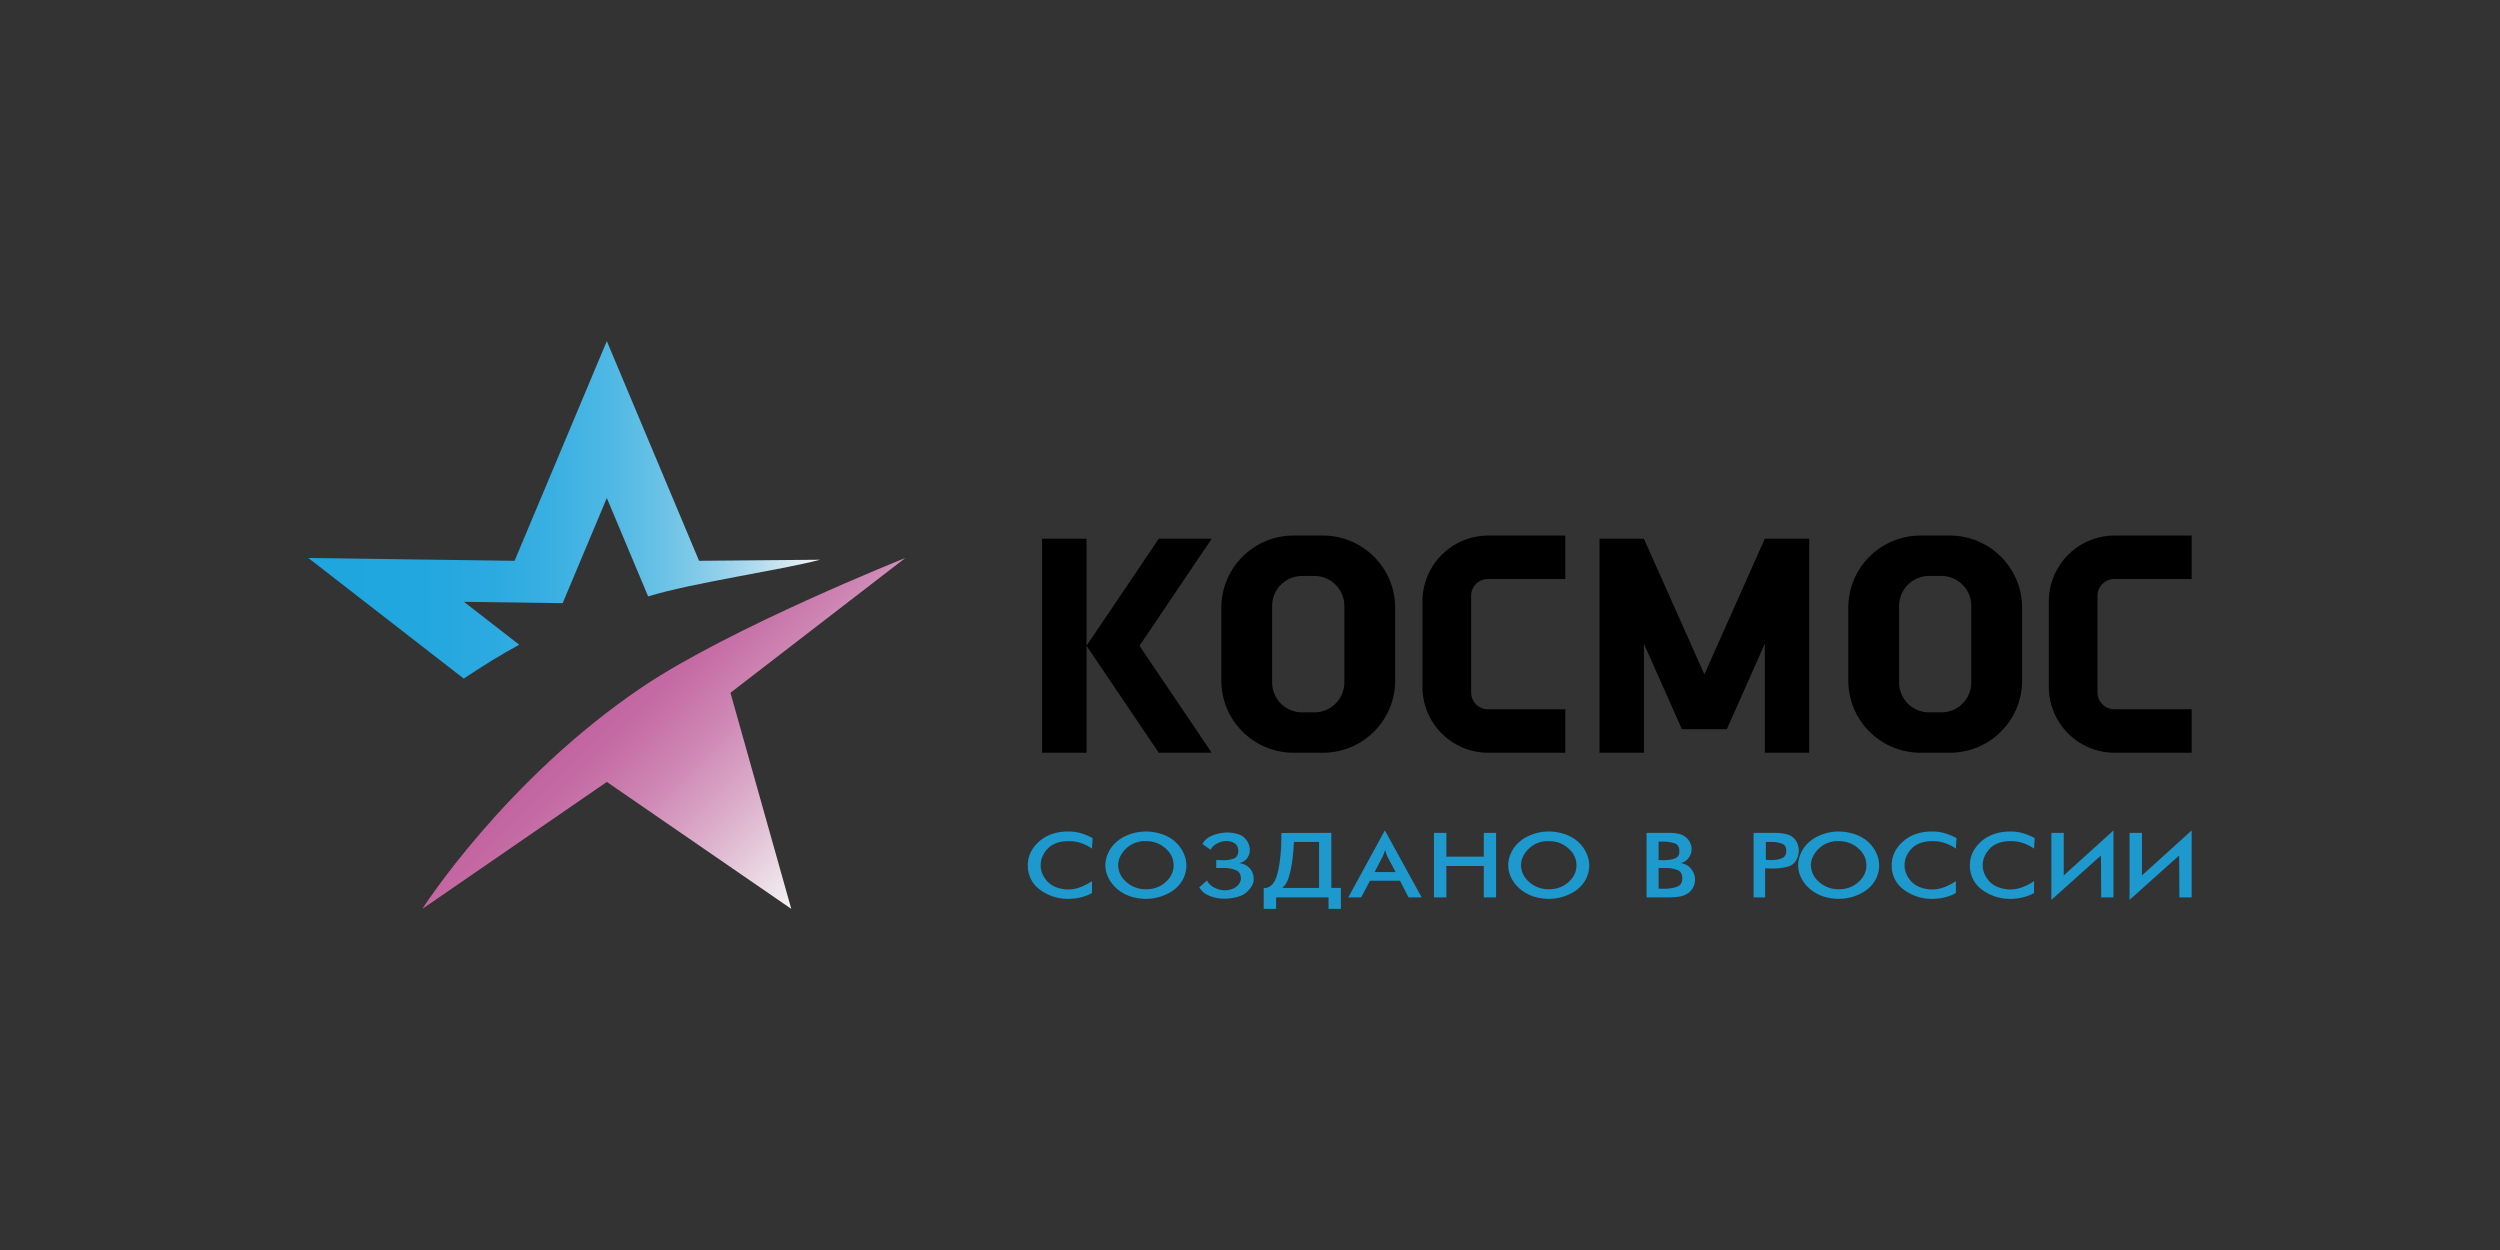 <svg xmlns="http://www.w3.org/2000/svg" viewBox="0 0 300 150"><rect x="0" y="0" width="300" height="150" fill="#333333" stroke="none"/><linearGradient id="a" gradientUnits="userSpaceOnUse" x1="37" y1="61.184" x2="98.415" y2="61.184"><stop offset="0" stop-color="#1fa6df"/><stop offset=".213" stop-color="#22a7df"/><stop offset=".357" stop-color="#2baae0"/><stop offset=".479" stop-color="#3ab0e2"/><stop offset=".59" stop-color="#4fb8e4"/><stop offset=".694" stop-color="#6bc2e6"/><stop offset=".791" stop-color="#8dceea"/><stop offset=".884" stop-color="#b6ddee"/><stop offset=".971" stop-color="#e3eef2"/><stop offset="1" stop-color="#f4f4f4"/></linearGradient><path fill="url(#a)" d="M55.672 72.218l11.847.162 5.299-12.619 4.957 11.807c5.307-1.635 15.864-3.138 20.64-4.4l-14.529.129-11.068-26.362-11.069 26.362L37 66.959l18.65 14.473c2.301-1.54 4.543-2.926 6.657-4.065l-6.635-5.149z"/><linearGradient id="b" gradientUnits="userSpaceOnUse" x1="74.417" y1="82.77" x2="97.833" y2="106.186"><stop offset="0" stop-color="#c2639f"/><stop offset=".131" stop-color="#c56da5"/><stop offset=".353" stop-color="#cf88b5"/><stop offset=".639" stop-color="#deb4ce"/><stop offset=".976" stop-color="#f2eff1"/><stop offset="1" stop-color="#f4f4f4"/></linearGradient><path fill="url(#b)" d="M108.636 66.959s-20.967 8.353-31.532 15.465c-16.497 11.106-26.423 26.64-26.423 26.64L72.818 93.83l22.136 15.236-7.301-25.934 20.983-16.172z"/><path fill="#000001" d="M211.778 64.652l-7.254 16.274-7.254-16.274h-5.327V90.33h5.327V77.25l4.558 10.255H207.22l4.558-10.255v13.079h5.328V64.652z"/><g fill="#000001"><path d="M125.055 64.652V90.33h5.328V64.652zM145.404 64.652h-6.355l-8.666 12.839 8.666 12.838h6.355l-8.666-12.838z"/></g><path fill="#000001" d="M158.756 64.267h-3.531a8.666 8.666 0 00-8.666 8.666v8.73a8.666 8.666 0 008.666 8.666h3.53a8.666 8.666 0 008.666-8.666v-8.73a8.666 8.666 0 00-8.665-8.666zm2.567 17.62a3.595 3.595 0 01-3.595 3.596h-1.476a3.595 3.595 0 01-3.595-3.595v-9.18a3.595 3.595 0 013.595-3.594h1.476a3.595 3.595 0 013.595 3.594v9.18zM233.988 64.267h-3.53a8.666 8.666 0 00-8.666 8.666v8.73a8.666 8.666 0 008.665 8.666h3.531a8.666 8.666 0 008.666-8.666v-8.73a8.666 8.666 0 00-8.666-8.666zm2.568 17.62a3.595 3.595 0 01-3.595 3.596h-1.476a3.595 3.595 0 01-3.595-3.595v-9.18a3.595 3.595 0 013.595-3.594h1.476a3.595 3.595 0 013.595 3.594v9.18zM178.55 69.483h9.284v-5.216h-9.243a7.896 7.896 0 00-7.896 7.896v10.27a7.896 7.896 0 007.896 7.896h9.243v-5.216h-9.283a2.014 2.014 0 01-2.014-2.014V71.497c0-1.113.901-2.014 2.014-2.014zM253.716 69.483H263v-5.216h-9.244a7.896 7.896 0 00-7.895 7.896v10.27a7.896 7.896 0 007.895 7.896H263v-5.216h-9.284a2.014 2.014 0 01-2.014-2.014V71.497c0-1.113.902-2.014 2.014-2.014z"/><g fill="#1D99CD"><path d="M129.713 101.164a4.564 4.564 0 00-1.458-.231 5.523 5.523 0 00-.752.05c-.825.125-1.46.456-1.907.995-.447.537-.685 1.111-.714 1.72V103.986c.039.566.252 1.1.64 1.6.388.501.945.843 1.672 1.027.079.017.157.03.236.044.078.012.162.027.25.044l.236.024c.078.009.157.013.236.013.53 0 1.038-.096 1.524-.288.486-.191.94-.43 1.363-.713v1.426a4.792 4.792 0 01-.936.406c-.329.106-.66.182-.994.232-.157.017-.315.031-.471.044a5.63 5.63 0 01-3.653-.945c-.963-.641-1.508-1.534-1.636-2.677v-.1-.1a.243.243 0 01-.014-.087v-.1c0-1.027.397-1.927 1.193-2.703.795-.776 1.812-1.217 3.049-1.327.03 0 .059-.002.088-.006a2.861 2.861 0 01.331-.02l.23.001c.52 0 1.015.07 1.487.207.471.137.938.332 1.4.582l-.074 1.263a5.262 5.262 0 00-1.326-.669zM140.178 107.213a5.838 5.838 0 01-2.916.644 4.867 4.867 0 01-.228-.018 6.245 6.245 0 01-.928-.144c-.305-.07-.6-.169-.884-.294-.805-.367-1.436-.876-1.893-1.527-.456-.65-.685-1.343-.685-2.076a2.827 2.827 0 01.088-.7c.04-.202.104-.403.192-.608.088-.204.186-.398.295-.581.442-.684 1.053-1.21 1.833-1.577a5.731 5.731 0 013.381-.476c.314.05.623.124.928.22.304.095.59.219.854.37a4.181 4.181 0 011.583 1.494c.378.621.568 1.265.568 1.932 0 .26-.03.514-.089.764-.058.25-.142.496-.25.738-.383.792-1 1.406-1.849 1.84zm-4.765-1.17c.619.447 1.32.67 2.106.67.933 0 1.719-.288 2.358-.864.638-.574.957-1.246.957-2.014 0-.784-.327-1.463-.98-2.039-.653-.576-1.441-.863-2.364-.863h-.31c-.863.075-1.58.406-2.15.995-.57.587-.854 1.236-.854 1.944a1.034 1.034 0 00.03.251c0 .025.002.048.007.068a.297.297 0 01.007.07.57.57 0 01.022.069c.005.02.007.039.007.056.157.659.546 1.212 1.164 1.658zM148.228 107.695a5.757 5.757 0 01-1.576.137 4.425 4.425 0 01-1.672-.4 2.39 2.39 0 01-1.068-.957l.928-.813c.176.334.44.6.788.801a2.8 2.8 0 001.112.362c.04 0 .081.002.125.007a2.364 2.364 0 001.363-.338c.383-.23.613-.573.692-1.032l-.015-.025c0-.517-.196-.855-.589-1.014a3.809 3.809 0 00-1.296-.263h-1.075v-.95H146.416c.078.008.157.012.236.012h.22a3.39 3.39 0 001.186-.194c.349-.129.528-.435.538-.919 0-.41-.143-.709-.427-.902a1.727 1.727 0 00-.987-.286 2.308 2.308 0 00-.471.049 2.593 2.593 0 00-.833.35c-.26.167-.464.384-.61.65l-.973-.687c.206-.417.56-.739 1.06-.963.5-.226 1.031-.36 1.591-.4a.897.897 0 01.162-.013H147.447c.059 0 .113.004.162.013.236.016.466.052.692.106.226.054.427.122.604.206a2.004 2.004 0 011.03 1.402c.02.066.033.131.038.193a1.655 1.655 0 01-.295 1.126c-.201.297-.518.503-.95.62.58.1 1.01.324 1.29.676.279.35.42.758.42 1.225v.188a.549.549 0 01-.03.175c-.06.25-.18.495-.361.732-.182.238-.376.44-.582.607l-.125.081-.125.082c-.246.141-.575.26-.987.356zM159.422 107.689h-6.29v1.376h-1.487v-2.515H151.969c.068-.017.14-.042.213-.075.074-.033.136-.066.184-.1.08-.05.162-.112.25-.188.286-.284.504-.71.657-1.282.151-.571.262-1.174.33-1.808.08-.634.126-1.239.14-1.814.015-.576.023-1.005.023-1.29v-.036l5.995-.012v6.605h1.149v2.515h-1.488v-1.376zm-5.362-1.326l-.088.1a.483.483 0 01-.103.087h4.419v-5.517h-3.02c-.058 1.285-.177 2.352-.353 3.202-.177.851-.368 1.436-.575 1.753a2.275 2.275 0 01-.28.375zM167.995 105.687H164.4l-1.06 2.002h-1.547l4.39-8.045 4.418 8.045h-1.575l-1.031-2.002zm-3.05-1.038h2.534l-.943-1.765a3.374 3.374 0 01-.177-.438l-.147-.45a2.185 2.185 0 01-.059.175 6.66 6.66 0 01-.125.363 3.528 3.528 0 01-.155.35l-.927 1.765zM172.075 99.945h1.488v2.852h4.492v-2.852h1.473v7.744h-1.473v-3.766h-4.492v3.766h-1.488v-7.744zM188.52 107.213a5.838 5.838 0 01-2.916.644 4.864 4.864 0 01-.229-.018 6.244 6.244 0 01-.927-.144c-.305-.07-.6-.169-.884-.294-.806-.367-1.436-.876-1.893-1.527-.457-.65-.685-1.343-.685-2.076a2.827 2.827 0 01.088-.7c.04-.202.104-.403.192-.608.088-.204.186-.398.295-.581.442-.684 1.052-1.21 1.833-1.577a5.731 5.731 0 013.38-.476c.315.05.624.124.929.22.304.095.59.219.854.37a4.181 4.181 0 011.583 1.494c.378.621.567 1.265.567 1.932 0 .26-.029.514-.088.764s-.142.496-.25.738c-.383.792-1 1.406-1.849 1.84zm-4.765-1.17c.619.447 1.32.67 2.106.67.933 0 1.719-.288 2.357-.864.639-.574.958-1.246.958-2.014 0-.784-.327-1.463-.98-2.039-.653-.576-1.441-.863-2.364-.863h-.31c-.864.075-1.58.406-2.15.995-.57.587-.854 1.236-.854 1.944a1.032 1.032 0 00.03.251c0 .025.001.048.006.068a.297.297 0 01.008.07c.01.025.017.048.022.069.005.02.007.039.007.056.157.659.546 1.212 1.164 1.658zM197.586 99.945H200.385a5.406 5.406 0 011.068.112c.24.05.459.141.655.275a1.878 1.878 0 01.884 1.464v.087c0 .36-.106.697-.317 1.013-.211.318-.533.543-.965.677.53.092.938.32 1.223.688.284.367.442.755.471 1.163V105.712c-.03.309-.128.607-.295.895a1.83 1.83 0 01-.736.694 2.4 2.4 0 01-.685.256c-.25.055-.508.09-.773.107a14.252 14.252 0 01-.81.025h-2.519v-7.744zm3.933 2.164c0-.484-.192-.788-.575-.914a4.33 4.33 0 00-1.267-.2h-.647v2.214h.28c.039.01.082.013.132.013h.354c.068 0 .137-.004.205-.013a3.03 3.03 0 001.032-.218c.314-.13.476-.381.486-.758v-.124zm-.206 2.302a3.658 3.658 0 00-1.238-.25h-1.045v2.477h.294c.01.009.017.013.022.013H199.832c.064 0 .13-.004.2-.013a3.71 3.71 0 001.266-.257c.383-.154.574-.478.574-.969v-.038c0-.492-.186-.814-.56-.963zM211.815 107.689h-1.385v-7.744h2.269c.118 0 .24.002.368.006s.255.006.383.006c.343.025.677.081 1.001.168.325.088.6.245.825.47a1.8 1.8 0 01.405.612c.094.234.15.472.17.714v.125a2.514 2.514 0 01-.147.838c-.226.601-.621.974-1.186 1.12a7.17 7.17 0 01-2.026.212 4.358 4.358 0 00-.22-.006 4.62 4.62 0 01-.236-.006 4.359 4.359 0 00-.221-.006v3.49zm.088-4.505c.05 0 .096.002.14.007.045.004.091.006.14.006.059 0 .113.002.162.006.05.004.103.006.162.006h.177c.059 0 .118-.004.177-.012a2.85 2.85 0 00.986-.218c.305-.13.472-.378.501-.745v-.163c0-.417-.164-.69-.493-.82a3.335 3.335 0 00-1.083-.218h-.869v2.151zM223.311 107.213a5.838 5.838 0 01-2.916.644 4.866 4.866 0 01-.229-.018 6.245 6.245 0 01-.928-.144c-.304-.07-.599-.169-.884-.294-.805-.367-1.435-.876-1.892-1.527-.457-.65-.685-1.343-.685-2.076a2.827 2.827 0 01.088-.7c.04-.202.103-.403.192-.608.088-.204.186-.398.294-.581.442-.684 1.053-1.21 1.834-1.577a5.73 5.73 0 013.38-.476c.315.05.624.124.929.22.304.095.589.219.854.37a4.181 4.181 0 011.583 1.494c.378.621.567 1.265.567 1.932 0 .26-.029.514-.088.764s-.142.496-.25.738c-.383.792-1 1.406-1.849 1.84zm-4.765-1.17c.619.447 1.32.67 2.106.67.933 0 1.719-.288 2.357-.864.639-.574.957-1.246.957-2.014 0-.784-.326-1.463-.979-2.039-.653-.576-1.441-.863-2.364-.863h-.31c-.864.075-1.58.406-2.15.995-.57.587-.854 1.236-.854 1.944a1.032 1.032 0 00.03.251c0 .025.001.048.006.068a.297.297 0 01.008.07.57.57 0 01.022.069c.005.02.007.039.007.056.157.659.546 1.212 1.164 1.658zM233.379 101.164a4.564 4.564 0 00-1.459-.231 5.523 5.523 0 00-.75.05c-.826.125-1.461.456-1.908.995-.447.537-.685 1.111-.714 1.72V103.986c.039.566.252 1.1.64 1.6.388.501.945.843 1.672 1.027.079.017.157.03.236.044.078.012.162.027.25.044l.236.024c.078.009.157.013.236.013.53 0 1.038-.096 1.524-.288.486-.191.94-.43 1.363-.713v1.426a4.793 4.793 0 01-.936.406c-.329.106-.66.182-.994.232-.157.017-.315.031-.472.044a5.63 5.63 0 01-3.653-.945c-.962-.641-1.507-1.534-1.635-2.677v-.1-.1a.243.243 0 01-.014-.087v-.1c0-1.027.397-1.927 1.193-2.703.795-.776 1.812-1.217 3.049-1.327.03 0 .059-.002.088-.006a2.862 2.862 0 01.331-.02l.23.001c.52 0 1.015.07 1.487.207.471.137.938.332 1.4.582l-.074 1.263a5.263 5.263 0 00-1.326-.669zM242.761 101.164a4.564 4.564 0 00-1.458-.231 5.523 5.523 0 00-.75.05c-.826.125-1.462.456-1.909.995-.446.537-.684 1.111-.713 1.72V103.986c.038.566.252 1.1.64 1.6.388.501.945.843 1.672 1.027.079.017.157.03.235.044.08.012.162.027.25.044l.237.024c.078.009.157.013.235.013.53 0 1.039-.096 1.525-.288.486-.191.94-.43 1.362-.713v1.426a4.792 4.792 0 01-.935.406c-.329.106-.66.182-.994.232-.157.017-.315.031-.472.044a5.63 5.63 0 01-3.653-.945c-.962-.641-1.507-1.534-1.635-2.677v-.1-.1a.243.243 0 01-.014-.087v-.1c0-1.027.397-1.927 1.193-2.703.795-.776 1.812-1.217 3.049-1.327.029 0 .059-.002.088-.006a2.862 2.862 0 01.331-.02l.23.001c.52 0 1.015.07 1.486.207.472.137.938.332 1.4.582l-.074 1.263a5.262 5.262 0 00-1.326-.669zM246.164 99.945h1.487v5.104l5.966-5.392v8.032h-1.473l-.03-5.03-5.95 5.33v-8.044zM255.546 99.945h1.488v5.104L263 99.657v8.032h-1.473l-.03-5.03-5.95 5.33v-8.044z"/></g></svg>